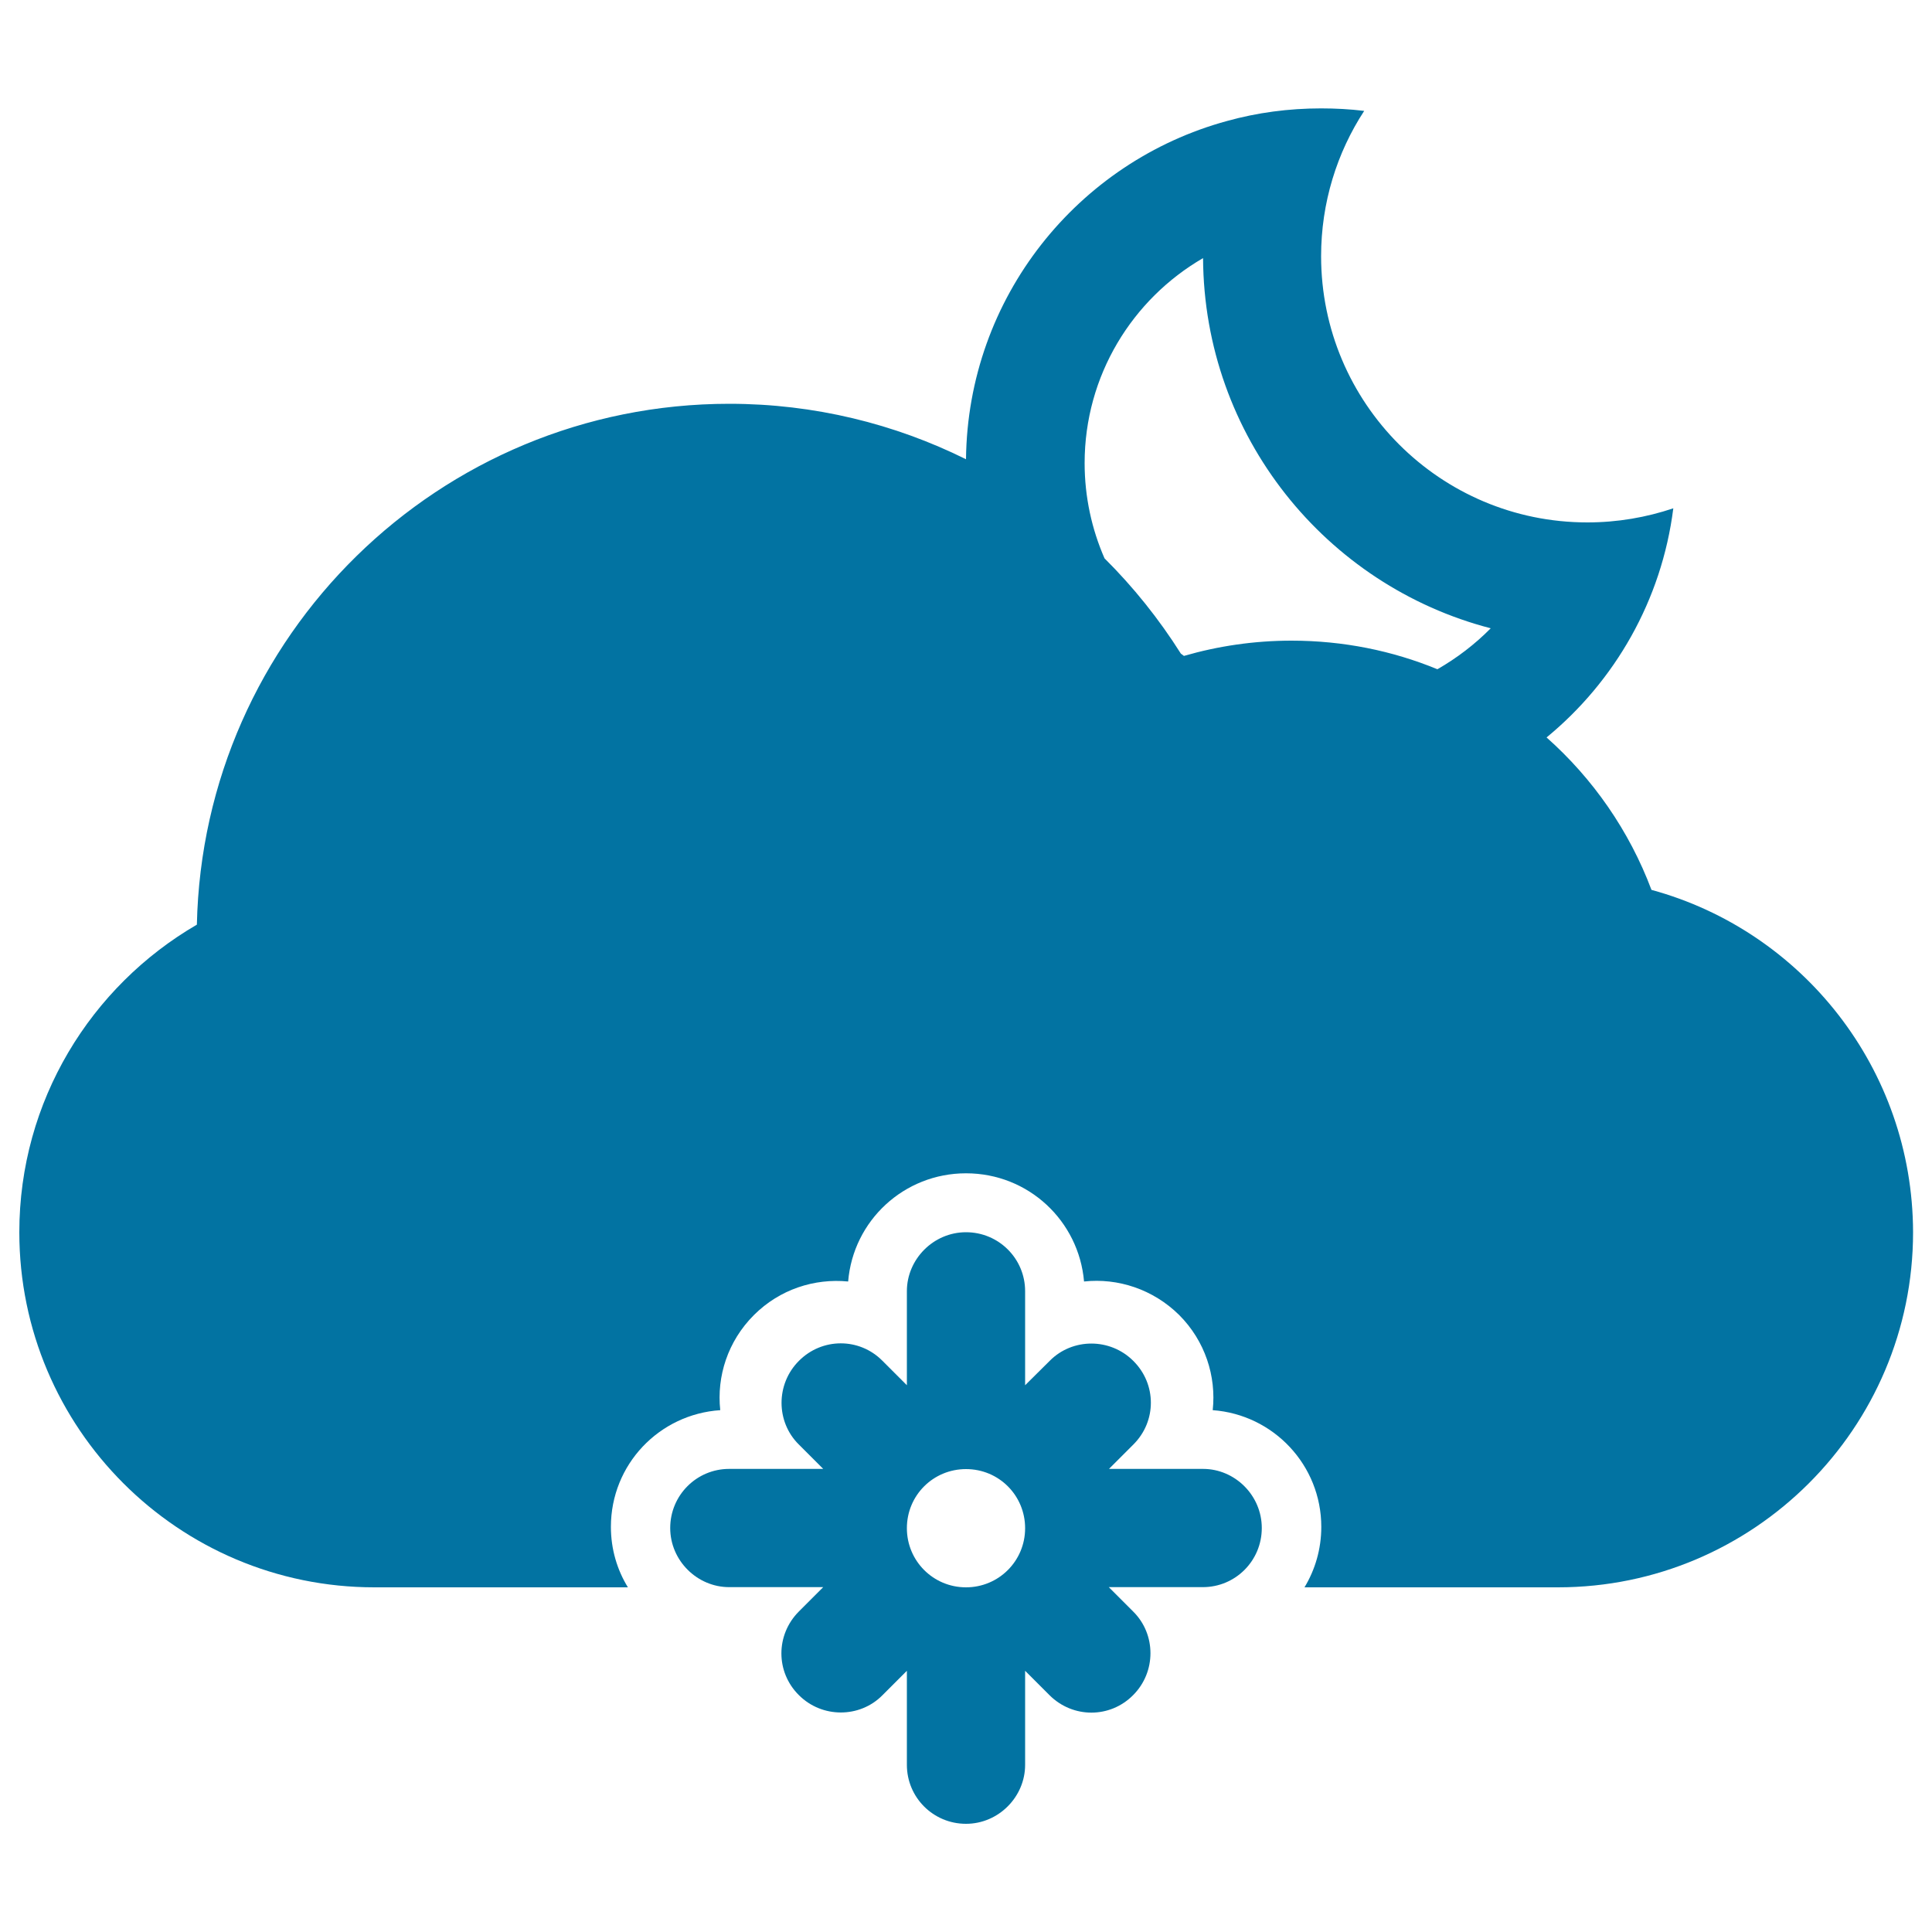 <svg xmlns="http://www.w3.org/2000/svg" viewBox="0 0 1000 1000" style="fill:#0273a2">
<title>Night Snow SVG icon</title>
<g><g><path d="M854.8,460.6c-11.5-30.6-30.3-57.6-54.3-78.9c35.3-29,59.6-71,65.6-118.6c-14,4.7-28.9,7.3-44.5,7.3c-76.1,0-137.8-61.7-137.8-137.8c0-27.7,8.2-53.6,22.3-75.2c-7.3-0.9-14.8-1.3-22.3-1.3c-16.8,0-33.1,2.2-48.6,6.5C557.9,83.6,500.9,153.9,500,237.7c-36.9-18.3-78.5-28.7-122.5-28.7c-150.2,0-272.4,120.2-275.6,269.6C47,510.5,10,569.9,10,637.8c0,101.4,82.3,183.8,183.8,183.8H325c-5.6-9.1-8.8-19.8-8.8-31.3c0-32.3,25-58.3,56.6-60.4c-1.9-17.5,3.9-35.7,17.4-49.2c13.4-13.4,31.4-19.1,48.8-17.4c2.6-31.5,28.9-56,61-56c32.4,0,58.4,24.7,61.1,56c17.5-1.9,35.7,4,49.2,17.3c13.5,13.5,19.3,31.8,17.4,49.3c31.5,2.3,56.2,28.5,56.2,60.4c0,11.5-3.2,22.2-8.7,31.3h131.2c101.4,0,183.8-82.5,183.8-183.8C990,553.1,932.7,481.8,854.8,460.6z M744,346.4c-23.3-9.6-48.8-14.8-75.5-14.8c-19.4,0-38.1,2.8-55.7,7.9c-0.6-0.4-1.1-0.8-1.6-1.2c-11.3-17.9-24.6-34.5-39.5-49.3c-6.6-15.1-10.3-31.8-10.3-49.3c0-45.3,24.7-84.9,61.3-106.1c0.5,92.2,63.6,169.5,148.9,191.6C763.4,333.5,754.1,340.6,744,346.4z"/><path d="M622.7,760.3h-48.7l12.7-12.7c12-12,12-31.2-0.1-43.2c-12-12-31.5-11.9-43.2-0.1L530.6,717v-48.7c0-16.8-13.6-30.5-30.6-30.5c-16.9,0-30.6,14-30.6,30.5V717l-12.7-12.7c-11.9-12-31.2-12-43.2,0.1c-12,12-11.9,31.5-0.1,43.2l12.7,12.7h-48.7c-16.8,0-30.5,13.6-30.5,30.6c0,16.9,14,30.6,30.5,30.6h48.7l-12.7,12.7c-11.9,12-12,31.2,0.1,43.2c12,12,31.5,11.9,43.2,0.1l12.7-12.7v48.7c0,16.8,13.6,30.5,30.6,30.5c16.9,0,30.6-14,30.6-30.5v-48.7l12.7,12.7c12,11.9,31.2,12,43.2-0.1c12-12,11.9-31.5,0.1-43.2l-12.7-12.7h48.7c16.8,0,30.5-13.6,30.5-30.6C653.1,774,639.2,760.3,622.7,760.3z M500,821.6c-17,0-30.6-13.7-30.6-30.6c0-17.1,13.7-30.6,30.6-30.6c17.1,0,30.6,13.7,30.6,30.6C530.6,808,516.9,821.6,500,821.6z"/></g></g>
</svg>
